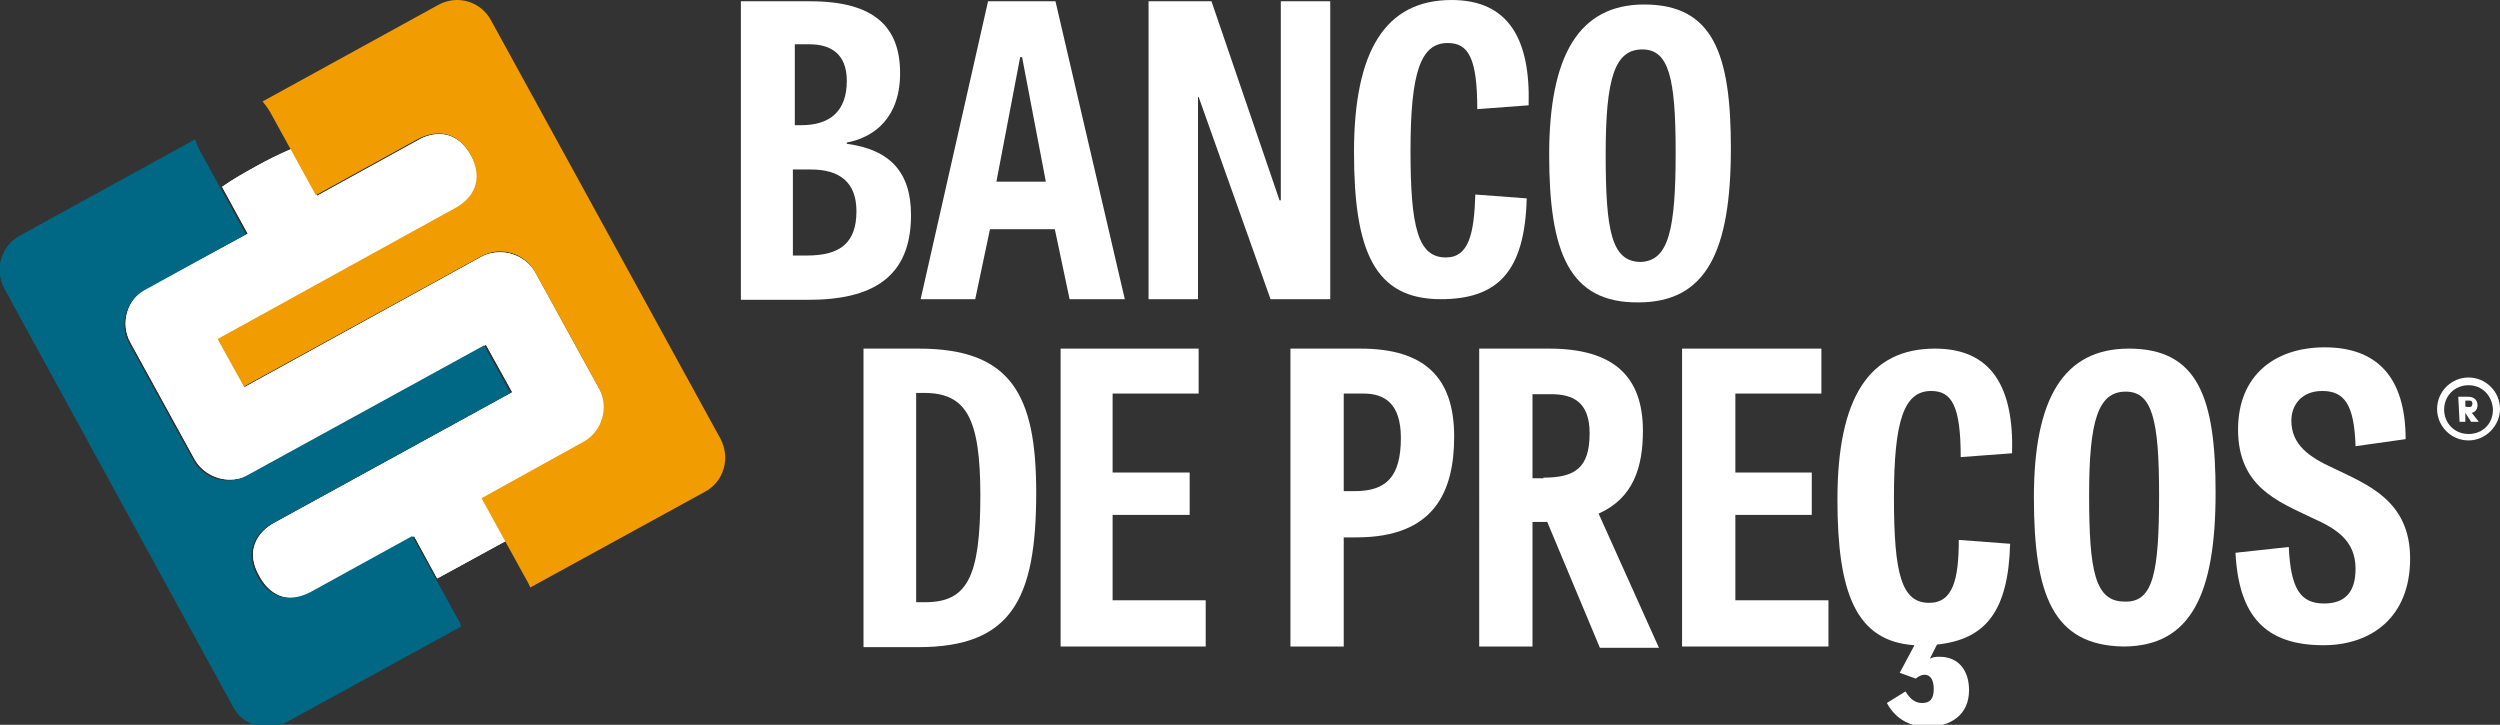 <?xml version="1.0" encoding="utf-8"?>
<!-- Generator: Adobe Illustrator 26.3.1, SVG Export Plug-In . SVG Version: 6.00 Build 0)  -->
<svg version="1.1" id="Camada_1" xmlns="http://www.w3.org/2000/svg" xmlns:xlink="http://www.w3.org/1999/xlink" x="0px" y="0px"
	 viewBox="0 0 389.4 112.9" style="enable-background:new 0 0 389.4 112.9;" xml:space="preserve">
<rect x="0" y="0" width="389.4" height="112.9" fill="#333333" stroke="none"/>
<style type="text/css">
	.st0{clip-path:url(#SVGID_00000148623328562126008490000005821518198549208713_);}
	.st1{clip-path:url(#SVGID_00000098200399663198871720000005129010864954812053_);}
	.st2{fill:#006885;}
	.st3{fill:#F19C00;}
	.st4{fill:#FFFFFF;}
</style>
<g>
	<g>
		<g>
			<defs>
				<path id="SVGID_1_" d="M65.2,21.8l-15.8,8.7l-4-7.3c-1.9,0.8-3.7,1.7-5.5,2.7s-3.6,2-5.3,3.2l4,7.3L22.7,45
					c-2.9,1.6-4,5.4-2.4,8.3l10,18.2c1.1,2,3.3,3.2,5.5,3.2c1,0,2-0.2,2.9-0.7l37-20.3l4.1,7.4l-37,20.3c-2.8,1.5-4.6,4.5-2.4,8.3
					c1.3,2.4,3.1,3.4,5,3.4c1.1,0,2.3-0.3,3.3-0.9l15.8-8.7l3.6,6.6l10.8-5.9l-3.6-6.6L91,69c2.9-1.6,4-5.4,2.4-8.3l-10-18.2
					c-1.1-2-3.3-3.2-5.5-3.2c-1,0-2,0.2-2.9,0.7L38.1,60.3L34,52.9l37-20.3c2.8-1.5,4.6-4.5,2.4-8.3c-1.3-2.4-3.1-3.4-5-3.4
					C67.4,20.9,66.2,21.2,65.2,21.8"/>
			</defs>
			<use xlink:href="#SVGID_1_"  style="overflow:visible;fill:#FFFFFF;"/>
			<clipPath id="SVGID_00000054258843355365340840000005980392033979911831_">
				<use xlink:href="#SVGID_1_"  style="overflow:visible;"/>
			</clipPath>
			<g style="clip-path:url(#SVGID_00000054258843355365340840000005980392033979911831_);">
				<g>
					<defs>
						<rect id="SVGID_00000088112238124317874610000017398377355609821375_" x="17.2" y="20.4" width="77.2" height="74.8"/>
					</defs>
					<use xlink:href="#SVGID_00000088112238124317874610000017398377355609821375_"  style="overflow:visible;fill:#FFFFFF;"/>
					<clipPath id="SVGID_00000140009697689563429540000010070362566259241659_">
						<use xlink:href="#SVGID_00000088112238124317874610000017398377355609821375_"  style="overflow:visible;"/>
					</clipPath>
					<g style="clip-path:url(#SVGID_00000140009697689563429540000010070362566259241659_);">
					</g>
				</g>
			</g>
		</g>
	</g>
	<path class="st2" d="M71.3,96.4l-7.1-12.9l-15.8,8.7c-2.8,1.5-6.2,1.4-8.3-2.4c-2.1-3.9-0.4-6.8,2.4-8.3l37-20.3l-4.1-7.4l-37,20.3
		c-2.9,1.6-6.7,0.5-8.3-2.4l-10-18.2c-1.6-2.9-0.5-6.7,2.4-8.3l15.8-8.7l-7.1-12.9c-0.4-0.7-0.6-1.3-0.8-1.9l-27.3,15
		c-3,1.6-4,5.3-2.4,8.3l35.6,65.1c1.6,3,5.3,4,8.3,2.4l27.2-14.9C71.7,97,71.5,96.7,71.3,96.4"/>
	<path class="st3" d="M68.2,0.8l-27.3,15c0.4,0.5,0.8,1,1.2,1.7l7.1,12.9L65,21.7c2.8-1.5,6.2-1.4,8.3,2.4c2.1,3.9,0.4,6.8-2.4,8.3
		l-37,20.4l4.1,7.4l37-20.3c2.9-1.6,6.7-0.5,8.3,2.4l10,18.2c1.6,2.9,0.5,6.7-2.4,8.3L75,77.6l7.1,12.9c0.2,0.3,0.3,0.6,0.5,1
		l27.2-14.9c3-1.6,4-5.3,2.4-8.3L76.5,3.2C74.9,0.2,71.2-0.9,68.2,0.8"/>
</g>
<g>
	<g>
		<g>
			<g>
				<path class="st4" d="M382.9,61.8h1.6c0.8,0,1.4,0.5,1.4,1.3c0,0.7-0.4,1.1-0.9,1.2l1.1,1.4h-1.2l-0.9-1.4v1.4h-0.9L382.9,61.8
					L382.9,61.8z M384.7,63.4c0.2,0,0.4-0.2,0.4-0.5s-0.1-0.5-0.4-0.5H384v0.9C384,63.4,384.7,63.4,384.7,63.4z"/>
			</g>
		</g>
		<g>
			<path class="st4" d="M384.5,68.6c-2.7,0-4.9-2.2-4.9-4.9c0-2.7,2.2-4.9,4.9-4.9s4.9,2.2,4.9,4.9
				C389.4,66.3,387.2,68.6,384.5,68.6z M384.5,60c-2.1,0-3.8,1.6-3.8,3.8c0,2.1,1.6,3.8,3.8,3.8s3.8-1.6,3.8-3.8
				C388.2,61.6,386.6,60,384.5,60z"/>
		</g>
	</g>
	<g>
		<path class="st4" d="M125.7,39.8c5.2,0,7.7-2,7.7-6.9c0-4.5-2.6-6.5-7.1-6.5h-2.8v13.4H125.7z M124.8,19.5c4.5,0,7.1-2.2,7.1-6.9
			c0-4.3-2.6-5.7-5.8-5.7h-2.3v12.6H124.8z M115.4,46.6V0.2h10.8c10,0,14,4,14,11.2c0,6.9-4,10-8.3,10.8v0.2c6.8,0.9,10,4.5,10,11.1
			c0,9.7-6,13.2-16,13.2H115.4z"/>
		<path class="st4" d="M159.2,8.9h-0.3l-3.7,19.4h7.7L159.2,8.9z M164.4,0.2l10.8,46.4h-8.6l-2.3-10.9h-10.1l-2.3,10.9h-8.5
			l10.5-46.4C153.8,0.2,164.4,0.2,164.4,0.2z"/>
		<polygon class="st4" points="197.9,46.6 186.7,15.1 186.6,15.1 186.6,46.6 178.9,46.6 178.9,0.2 188.7,0.2 199.3,31.2 199.5,31.2 
			199.5,0.2 207.2,0.2 207.2,46.6 		"/>
		<path class="st4" d="M229.8,30.3l8,0.6c-0.3,11.4-4.5,15.7-13.4,15.7c-10.3,0-13.5-7.5-13.5-22.9c0-15.8,4.9-23.7,15.2-23.7
			c8.8,0,12.3,6,12,16.4l-8,0.6c0-8-1.4-10.3-4.6-10.3c-4.2,0-5.8,4.5-5.8,16.8c0,12,1.2,16.6,5.5,16.6
			C228.8,40.1,229.6,36.4,229.8,30.3"/>
		<path class="st4" d="M261,23.7c0-11.7-1.1-16-5.2-16c-4.3,0-5.7,4.5-5.7,16.3c0,12,0.9,16.8,5.5,16.8
			C259.9,40.6,261,35.8,261,23.7 M241.3,24.1c0-15.4,4.6-23.4,14.8-23.4c10.8,0,13.5,7.8,13.5,22.4c0,16-3.8,24-14.4,24
			C244.4,47.2,241.3,39.3,241.3,24.1"/>
		<path class="st4" d="M144.1,93.8c6.5,0,8.6-3.8,8.6-16.6c0-12.1-2.2-16-8.8-16h-1.2v32.6C142.8,93.8,144.1,93.8,144.1,93.8z
			 M134.5,100.7V54.3h8.6c14.4,0,18.3,7.2,18.3,22.4c0,16.6-3.8,24.1-18.4,24.1h-8.5V100.7z"/>
		<polygon class="st4" points="185.3,80.2 173.3,80.2 173.3,93.5 187.8,93.5 187.8,100.7 165.2,100.7 165.2,54.3 186.7,54.3 
			186.7,61.3 173.3,61.3 173.3,73.6 185.3,73.6 		"/>
		<path class="st4" d="M211,76.5c4.9,0,7.2-2.2,7.2-8.3c0-5.4-2.6-6.9-5.8-6.9h-3.1v15.2H211z M209.3,100.7H201V54.3h10.9
			c10,0,14.6,4.5,14.6,13.7c0,8.6-3.1,15.7-15.2,15.7h-2L209.3,100.7L209.3,100.7z"/>
		<path class="st4" d="M240.4,74.4c4.9,0,7.2-1.5,7.2-6.9c0-4.9-2.6-6.1-6-6.1h-2.9v13.1H240.4z M241,81.3h-0.3h-2v19.4h-8.3V54.3
			h10.9c10,0,14.6,4.3,14.6,12.8c0,5.7-1.5,10.5-6.9,12.9l9.4,20.9h-9.2L241,81.3z"/>
		<polygon class="st4" points="282.2,80.2 270.3,80.2 270.3,93.5 284.8,93.5 284.8,100.7 262,100.7 262,54.3 283.7,54.3 283.7,61.3 
			270.3,61.3 270.3,73.6 282.2,73.6 		"/>
		<path class="st4" d="M298.2,100.5c-9.1-0.6-12-8.1-12-22.7c0-15.8,4.9-23.5,15.2-23.5c8.8,0,12.3,6,12,16.3l-8,0.6
			c0-8-1.4-10.3-4.6-10.3c-4.2,0-5.8,4.5-5.8,16.6c0,12,1.2,16.4,5.5,16.4c3.7,0,4.6-3.7,4.6-9.8l8,0.6
			c-0.3,10.5-3.8,14.9-11.4,15.7l-1.1,2.2c0.6-0.3,0.9-0.3,1.5-0.3c3.1,0,4.6,2.3,4.6,5.2c0,3.8-2.8,5.7-6.5,5.7
			c-2.3,0-4.8-0.9-6.3-3.7l2.9-1.8c0.9,1.5,1.8,1.8,2.6,1.8c1.2,0,1.8-0.6,1.8-2.2c0-1.5-0.6-2.2-1.4-2.2c-0.5,0-0.9,0.2-1.4,0.6
			l-2.5-0.9L298.2,100.5z"/>
		<path class="st4" d="M336.3,77c0-11.7-1.1-16-5.2-16c-4.3,0-5.7,4.5-5.7,16.1c0,11.8,0.9,16.6,5.5,16.6
			C335.4,93.9,336.3,89.2,336.3,77 M316.8,77.5c0-15.4,4.6-23.2,14.8-23.2c10.8,0,13.5,7.7,13.5,22.4c0,15.8-3.8,24-14.4,24
			C319.8,100.5,316.8,92.7,316.8,77.5"/>
		<path class="st4" d="M366.9,69.5c-0.2-6.6-1.8-8.6-5.2-8.6c-3.2,0-4.8,2.2-4.8,4.6c0,3.8,2.8,5.7,6.5,7.4c5.4,2.6,12,5.1,12,14.1
			c0,9.2-6.1,13.5-13.5,13.5c-9.1,0-13.2-4.6-13.7-14.4l8.3-0.9c0.3,6.5,1.8,8.8,5.5,8.8c3.2,0,4.9-1.7,4.9-5.4c0-4.5-3.1-6.3-6.9-8
			c-5.2-2.5-11.4-4.8-11.4-13.7c0-8.5,5.8-12.8,13.5-12.8c8,0,12.6,4.5,12.6,14.3L366.9,69.5z"/>
	</g>
</g>
</svg>
